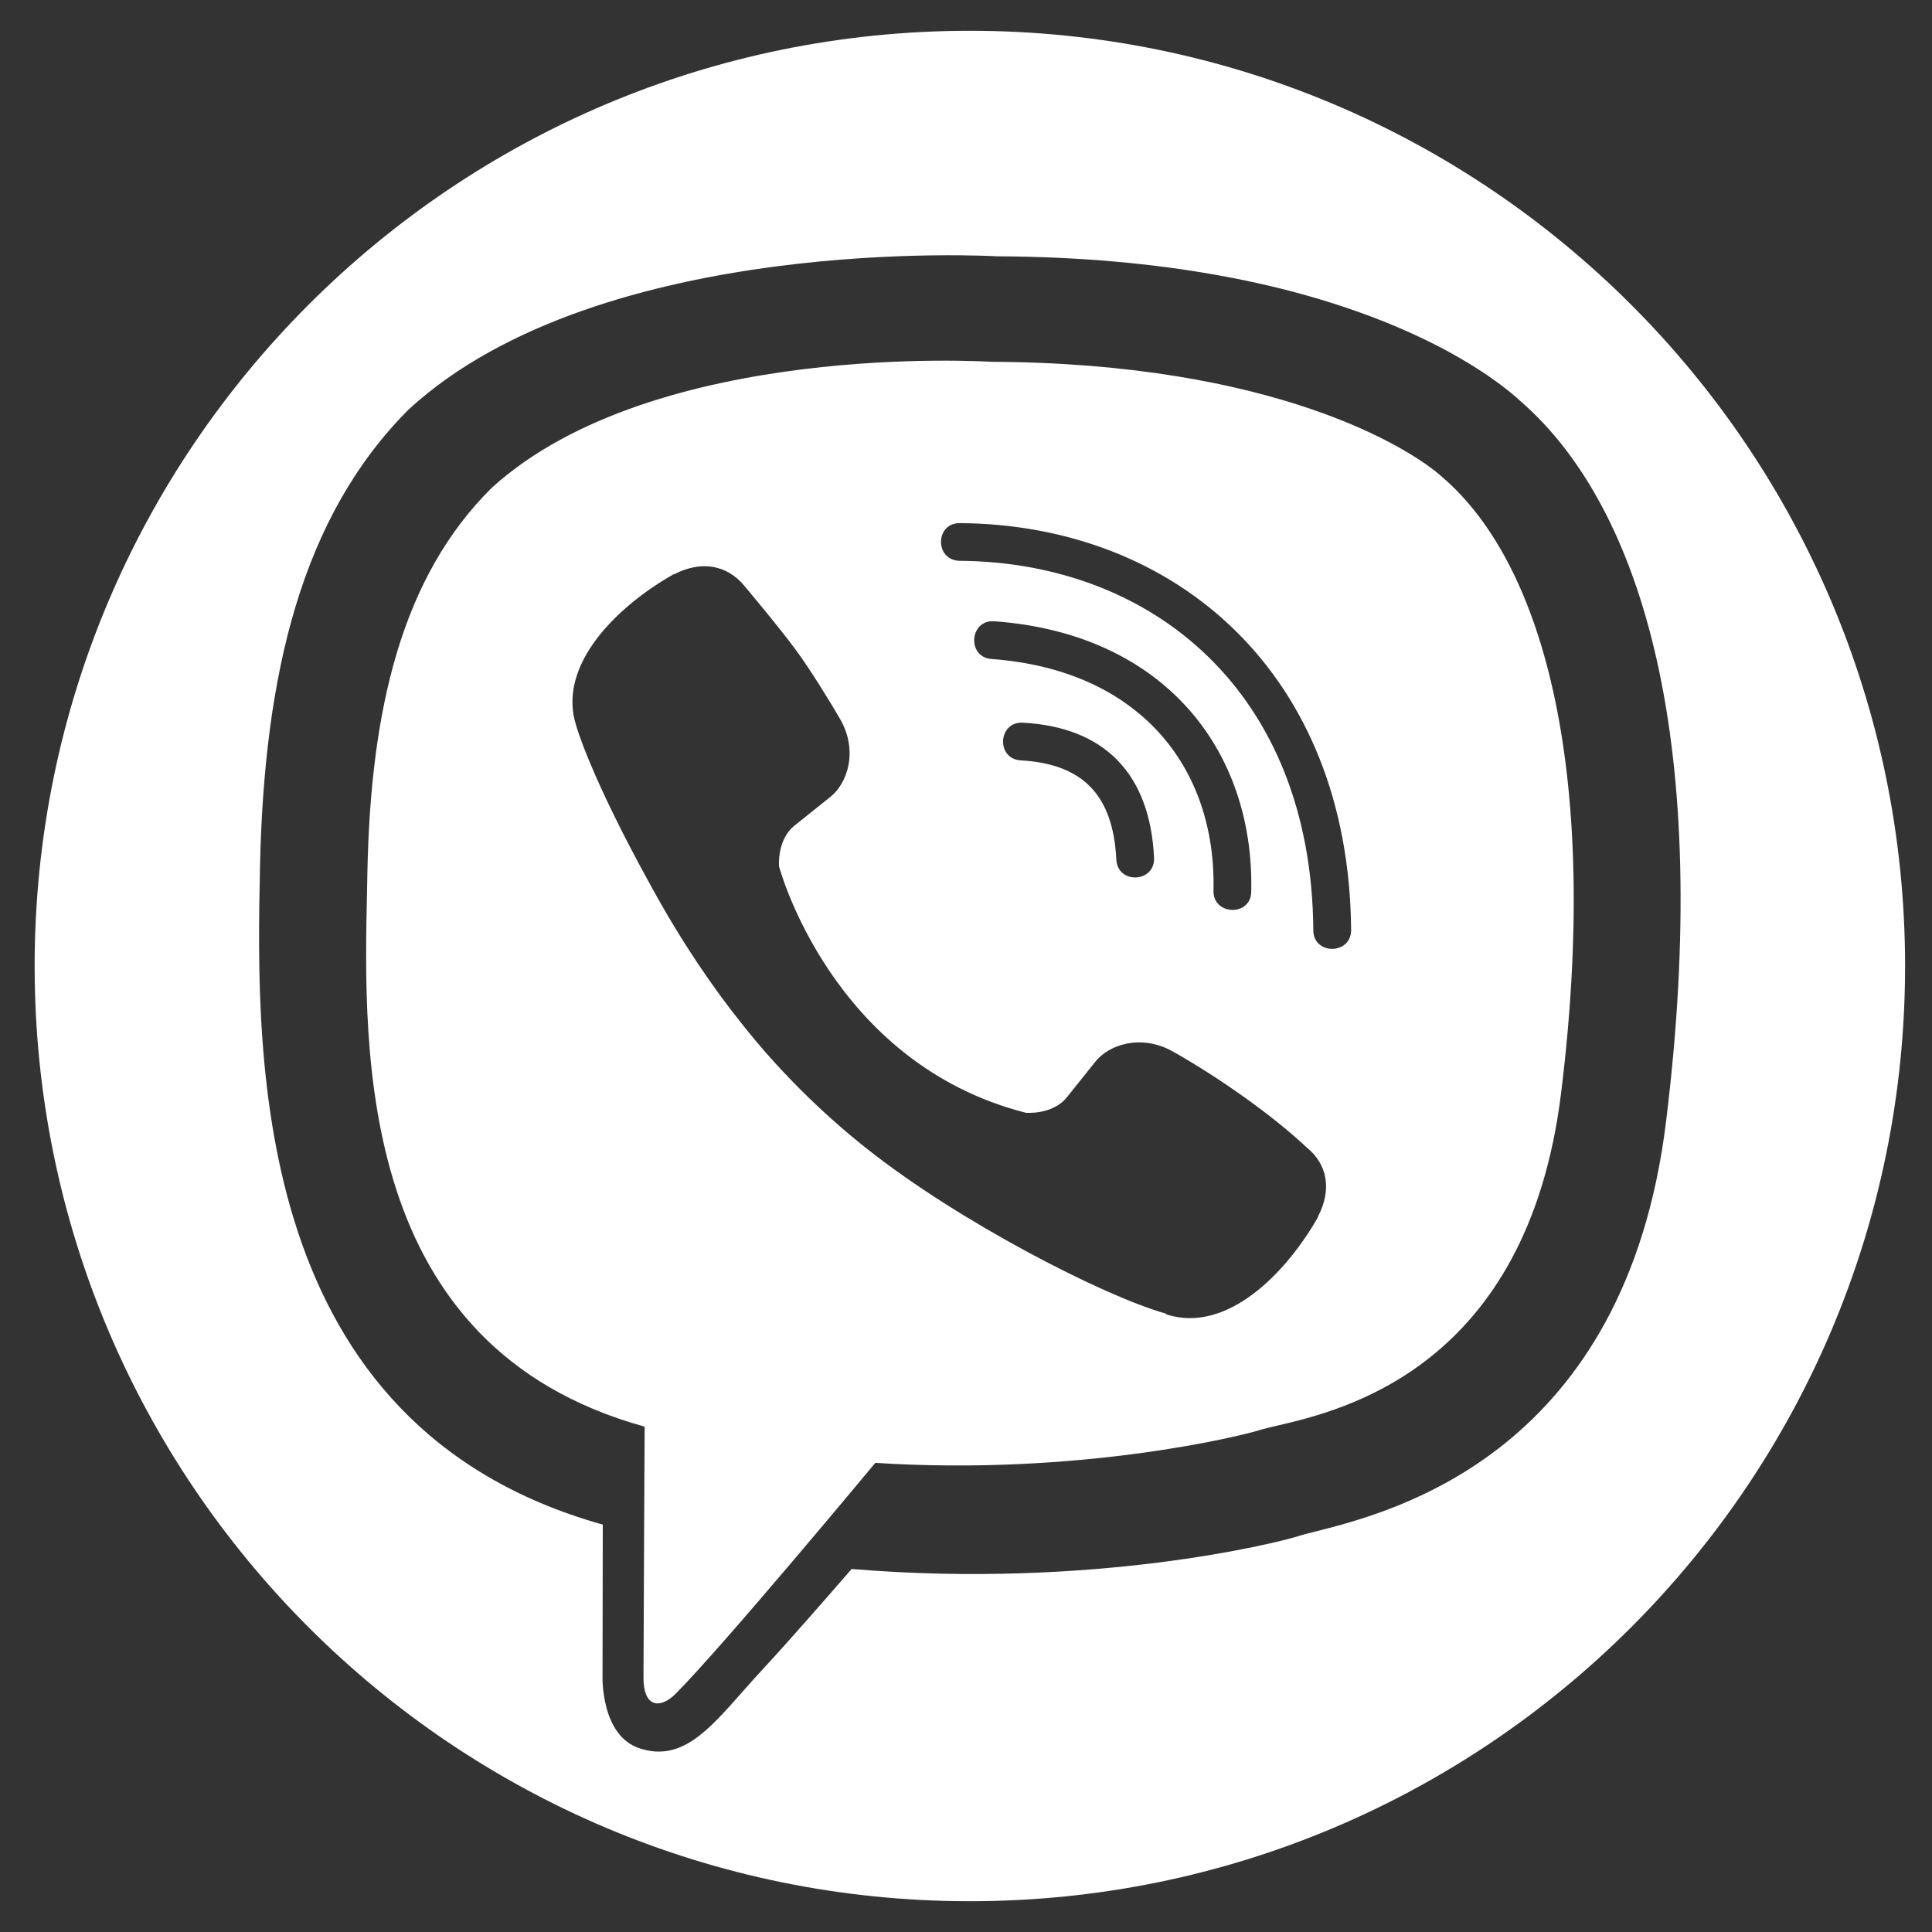 <svg width="30" height="30" viewBox="0 0 30 30" fill="none" xmlns="http://www.w3.org/2000/svg">
<rect x="0" y="0" width="30" height="30" fill="#333333" stroke="none"/>
<path fill-rule="evenodd" clip-rule="evenodd" d="M15.06 29.522C23.08 29.522 29.582 23.02 29.582 15C29.582 6.98 23.08 0.478 15.06 0.478C7.04 0.478 0.538 6.98 0.538 15C0.538 23.02 7.04 29.522 15.06 29.522ZM15.484 3.98C20.693 4.003 23.03 5.695 23.607 6.226C25.525 7.891 26.589 11.576 25.871 17.411C25.242 22.557 21.649 23.471 20.44 23.778C20.32 23.808 20.224 23.832 20.157 23.854C19.829 23.959 16.961 24.676 13.224 24.363C12.811 24.839 12.265 25.465 11.87 25.892C11.75 26.02 11.638 26.147 11.53 26.269C10.991 26.881 10.576 27.35 9.947 27.153C9.319 26.963 9.356 26.014 9.356 26.014L9.36 23.673H9.356C3.896 22.139 3.973 16.485 4.037 13.468C4.101 10.451 4.687 8.014 6.351 6.353C9.342 3.612 15.484 3.98 15.484 3.98ZM19.825 22.139C20.853 21.9 23.711 21.234 24.239 16.985C24.843 12.116 24.016 8.794 22.393 7.406C21.902 6.961 19.793 5.636 15.388 5.618C15.388 5.618 10.174 5.278 7.642 7.569C6.233 8.958 5.755 11.022 5.705 13.541C5.704 13.627 5.702 13.717 5.7 13.808C5.642 16.386 5.542 20.917 10.01 22.153C10.01 22.153 9.992 25.728 9.992 26.041C9.988 26.518 10.251 26.541 10.492 26.3C11.229 25.561 13.592 22.715 13.592 22.715C16.761 22.92 19.284 22.294 19.557 22.207C19.62 22.187 19.711 22.166 19.825 22.139ZM17.334 13.345C17.352 13.736 17.938 13.709 17.92 13.318C17.857 12.016 17.152 11.29 15.884 11.222C15.497 11.199 15.461 11.785 15.852 11.807C16.816 11.862 17.284 12.347 17.334 13.345ZM15.397 10.233C17.684 10.401 18.888 11.907 18.843 13.831C18.834 14.217 19.425 14.235 19.429 13.845C19.479 11.649 18.075 9.838 15.438 9.647C15.052 9.62 15.011 10.206 15.397 10.233ZM20.393 14.444C20.393 14.834 20.984 14.829 20.98 14.439C20.948 10.455 18.252 8.145 14.902 8.123C14.515 8.123 14.515 8.704 14.902 8.708C17.897 8.731 20.366 10.745 20.393 14.444ZM20.466 18.899V18.89C20.684 18.473 20.611 18.078 20.293 17.82C19.729 17.289 18.879 16.703 18.211 16.327C17.716 16.05 17.211 16.222 17.002 16.494L16.566 17.039C16.343 17.316 15.929 17.279 15.929 17.279C12.906 16.508 12.097 13.454 12.097 13.454C12.097 13.454 12.06 13.041 12.338 12.819L12.883 12.383C13.156 12.175 13.329 11.671 13.052 11.177C12.892 10.9 12.588 10.405 12.361 10.097C12.12 9.765 11.556 9.094 11.556 9.094C11.288 8.772 10.888 8.699 10.47 8.917H10.46C9.592 9.407 8.642 10.323 8.947 11.267C8.947 11.267 9.16 12.048 10.129 13.795C10.588 14.63 11.06 15.324 11.529 15.909C12.047 16.567 12.72 17.252 13.456 17.833C14.883 18.968 17.143 20.129 18.102 20.397L18.111 20.41C19.057 20.714 19.975 19.762 20.466 18.899Z" fill="white"/>
</svg>
